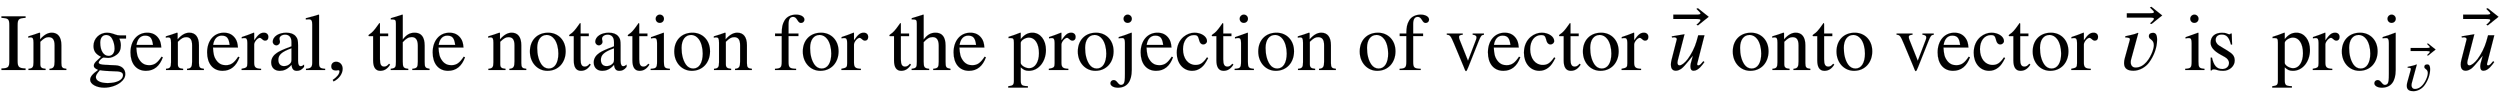 <svg xmlns:xlink="http://www.w3.org/1999/xlink" width="71.597ex" height="2.843ex" style="font-size: 16px; vertical-align: -0.838ex;" viewBox="0 -863.1 30826.3 1223.9" role="img" focusable="false" xmlns="http://www.w3.org/2000/svg">
<defs>
<path stroke-width="1" id="E1-STIXWEBMAIN-49" d="M315 0h-297v19c84 3 97 15 97 93v439c0 79 -12 87 -97 92v19h297v-19c-84 -4 -98 -16 -98 -92v-439c0 -75 16 -90 98 -93v-19Z"></path>
<path stroke-width="1" id="E1-STIXWEBMAIN-6E" d="M485 0h-208l1 15c50 4 62 24 62 90v199c0 71 -24 101 -73 101c-33 0 -57 -12 -103 -57v-276c0 -39 14 -53 65 -57v-15h-211v15c51 4 62 20 62 79v243c0 49 -7 65 -35 65c-11 0 -22 -1 -29 -4v17c55 16 88 27 137 45l8 -3v-78h1c52 59 98 81 144 81c76 0 118 -55 118 -154 v-221c0 -54 12 -65 61 -70v-15Z"></path>
<path stroke-width="1" id="E1-STIXWEBMAIN-67" d="M470 388h-83c14 -32 19 -55 19 -84c0 -52 -16 -89 -52 -116c-32 -24 -69 -39 -104 -39c-6 0 -20 1 -38 3l-19 2c-27 -8 -60 -43 -60 -63c0 -16 24 -24 78 -27l129 -6c74 -3 121 -45 121 -107c0 -40 -19 -73 -60 -105c-52 -40 -128 -64 -200 -64c-96 0 -173 44 -173 97 c0 37 26 70 98 122c-42 20 -53 31 -53 53c0 20 13 40 46 69c15 13 29 26 43 40c-67 33 -93 71 -93 134c0 91 74 163 167 163c26 0 53 -5 80 -15l22 -8c20 -7 35 -10 55 -10h77v-39zM152 338v-3c0 -96 41 -161 103 -161c45 0 74 35 74 90c0 41 -11 86 -30 121 c-16 30 -42 47 -73 47c-46 0 -74 -35 -74 -94zM433 -64c0 37 -33 49 -124 49c-49 0 -128 6 -162 13c-40 -48 -49 -63 -49 -86c0 -44 57 -73 145 -73c114 0 190 39 190 97Z"></path>
<path stroke-width="1" id="E1-STIXWEBMAIN-65" d="M408 164l16 -7c-39 -109 -109 -167 -209 -167c-118 0 -190 89 -190 227c0 141 81 243 207 243c62 0 107 -24 139 -69c20 -28 30 -60 34 -114h-308c5 -76 10 -115 46 -163c28 -37 65 -55 111 -55c67 0 105 31 154 105zM99 309h204c-11 81 -32 115 -98 115 c-56 0 -95 -40 -106 -115Z"></path>
<path stroke-width="1" id="E1-STIXWEBMAIN-72" d="M160 458v-92c50 72 78 94 120 94c34 0 55 -20 55 -53c0 -28 -15 -45 -39 -45c-13 0 -24 5 -40 20c-11 10 -20 15 -26 15c-28 0 -70 -50 -70 -82v-225c0 -57 17 -72 85 -75v-15h-240v15c64 12 71 19 71 69v250c0 44 -9 60 -34 60c-12 0 -21 -1 -35 -4v16 c59 19 95 33 148 54Z"></path>
<path stroke-width="1" id="E1-STIXWEBMAIN-61" d="M442 66v-28c-30 -38 -56 -48 -90 -48c-37 0 -59 20 -64 73h-1c-53 -60 -102 -73 -145 -73c-62 0 -105 38 -105 104c0 52 31 91 70 117c30 20 67 39 180 81v54c0 62 -33 90 -78 90c-40 0 -70 -22 -70 -49c0 -18 6 -21 6 -42c0 -19 -20 -41 -46 -41c-21 0 -43 19 -43 46 c0 26 16 58 51 80c28 18 70 30 115 30c56 0 94 -16 118 -45s28 -50 28 -111v-191c0 -46 13 -66 31 -66c16 0 26 5 43 19zM287 127v141c-62 -22 -103 -43 -128 -66c-24 -22 -34 -46 -34 -77c0 -53 30 -77 69 -77c20 0 41 5 58 16c29 20 35 34 35 63Z"></path>
<path stroke-width="1" id="E1-STIXWEBMAIN-6C" d="M257 0h-236v15c63 5 77 22 77 77v469c0 48 -10 64 -42 64c-8 0 -21 0 -37 -2v16c69 17 106 27 158 44l5 -4v-592c0 -55 11 -68 75 -72v-15Z"></path>
<path stroke-width="1" id="E1-STIXWEBMAIN-2C" d="M83 -141l-10 19c55 37 83 74 83 107c0 7 -6 13 -14 13s-18 -4 -29 -4c-37 0 -58 17 -58 51s24 57 60 57c45 0 80 -35 80 -87c0 -60 -43 -123 -112 -156Z"></path>
<path stroke-width="1" id="E1-STIXWEBMAIN-74" d="M266 77l13 -11c-33 -52 -71 -76 -121 -76c-58 0 -88 43 -88 127v301h-53c-3 2 -4 4 -4 7c0 6 6 12 17 19c26 15 59 52 97 107c6 9 14 18 20 28c5 0 7 -3 7 -13v-116h101v-32h-101v-286c0 -64 15 -90 52 -90c22 0 38 9 60 35Z"></path>
<path stroke-width="1" id="E1-STIXWEBMAIN-68" d="M487 0h-212v15c58 6 68 18 68 87v198c0 70 -25 106 -74 106c-40 0 -70 -17 -112 -63v-241c0 -69 10 -81 68 -87v-15h-216v15c58 8 64 17 64 87v471c0 43 -8 51 -51 51c-4 0 -9 0 -12 -1v16l27 8c57 17 80 24 115 36l5 -3v-304c46 60 88 84 147 84c82 0 123 -54 123 -159 v-199c0 -69 6 -77 60 -87v-15Z"></path>
<path stroke-width="1" id="E1-STIXWEBMAIN-6F" d="M470 231c0 -139 -90 -241 -225 -241c-121 0 -216 99 -216 238s90 232 225 232c122 0 216 -91 216 -229zM380 204c0 68 -18 137 -50 178c-24 30 -52 50 -95 50c-69 0 -116 -59 -116 -159c0 -79 16 -151 53 -205c22 -32 54 -50 90 -50c74 0 118 70 118 186Z"></path>
<path stroke-width="1" id="E1-STIXWEBMAIN-69" d="M180 632c0 -29 -22 -51 -52 -51c-28 0 -50 22 -50 51c0 28 23 51 51 51c29 0 51 -23 51 -51zM253 0h-237v15c69 4 79 13 79 89v227c0 47 -8 63 -33 63c-9 0 -24 0 -42 -5v16l155 55l4 -4v-351c0 -74 8 -85 74 -90v-15Z"></path>
<path stroke-width="1" id="E1-STIXWEBMAIN-66" d="M21 450h82c1 80 9 116 35 161s78 72 141 72c60 0 104 -26 104 -62c0 -23 -18 -41 -42 -41c-17 0 -29 9 -45 36c-18 29 -31 39 -53 39c-38 0 -56 -30 -56 -89v-116h122v-32h-122v-314c0 -75 11 -86 93 -89v-15h-260v15c72 4 83 16 83 89v314h-82v32Z"></path>
<path stroke-width="1" id="E1-STIXWEBMAIN-70" d="M159 458v-77c44 55 88 79 144 79c97 0 167 -89 167 -213c0 -145 -91 -257 -210 -257c-42 0 -65 10 -101 43v-157c0 -63 13 -74 88 -75v-18h-242v17c59 6 70 17 70 69v468c0 47 -7 57 -41 57c-9 0 -16 0 -25 -1v16c55 17 91 30 144 51zM159 334v-246c0 -30 57 -66 104 -66 c72 0 121 75 121 185c0 117 -49 193 -123 193c-46 0 -102 -36 -102 -66Z"></path>
<path stroke-width="1" id="E1-STIXWEBMAIN-6A" d="M194 632c0 -29 -22 -51 -52 -51c-28 0 -50 22 -50 51c0 28 23 51 51 51s51 -23 51 -51zM193 457v-457c0 -142 -59 -218 -170 -218c-54 0 -93 23 -93 55c0 22 18 39 41 39c16 0 30 -9 48 -32c17 -21 27 -28 42 -28c14 0 28 8 34 18c11 20 14 45 14 121v379 c0 43 -9 60 -32 60c-10 0 -24 0 -40 -3l-5 -1v16c59 18 97 31 156 54Z"></path>
<path stroke-width="1" id="E1-STIXWEBMAIN-63" d="M398 156l14 -9c-32 -62 -52 -91 -82 -115c-34 -28 -72 -42 -115 -42c-111 0 -190 93 -190 222c0 83 30 152 84 197c40 33 88 51 135 51c84 0 154 -47 154 -103c0 -23 -21 -42 -47 -42c-22 0 -40 17 -48 46l-6 22c-10 37 -23 48 -59 48c-81 0 -136 -70 -136 -174 c0 -115 63 -195 155 -195c57 0 93 24 141 94Z"></path>
<path stroke-width="1" id="E1-STIXWEBMAIN-76" d="M477 450v-15c-30 -3 -38 -11 -65 -78l-128 -321c-15 -37 -22 -50 -28 -50s-11 8 -18 26c-3 5 -4 12 -8 21l-120 287c-43 103 -53 113 -91 115v15h196v-15c-34 -3 -46 -10 -46 -27c0 -10 3 -23 9 -38l102 -256l99 259c4 10 6 20 6 30c0 19 -15 29 -47 32v15h139Z"></path>
<path stroke-width="1" id="E1-STIXWEBNORMALI-1D462" d="M444 428l-89 -348c-1 -4 -1 -6 -1 -9c0 -8 4 -14 14 -14c21 0 40 26 57 46l5 6l13 -11c-23 -33 -74 -107 -132 -107c-29 0 -40 19 -40 52c0 9 1 25 4 37l26 95h-1c-7 -5 -97 -126 -137 -156c-23 -17 -49 -28 -72 -28c-47 0 -61 36 -61 74c0 21 3 40 8 59l59 231 c4 15 6 21 6 25c0 12 -11 23 -33 23c-7 0 -19 -1 -26 -3l-3 15l157 26l-84 -326c-2 -9 -3 -16 -3 -24c0 -21 8 -34 26 -34c25 0 65 31 100 77c43 57 89 146 109 219l21 75h77Z"></path>
<path stroke-width="1" id="E1-STIXWEBMAIN-20D7" d="M-17 654l-132 -106l-18 8c32 27 49 49 49 56c0 12 -16 15 -49 15h-286v54h286c28 0 49 2 49 15c0 9 -21 27 -50 56l18 8Z"></path>
<path stroke-width="1" id="E1-STIXWEBNORMALI-1D463" d="M247 454l-89 -326c-3 -10 -4 -21 -4 -32c0 -38 20 -66 60 -66c108 0 178 113 210 203c8 24 15 49 15 74c0 74 -61 65 -61 109c0 34 25 42 54 42c42 0 47 -51 47 -83c0 -99 -39 -200 -97 -280c-43 -60 -120 -104 -194 -104c-64 0 -116 20 -116 93c0 21 3 42 9 62l58 210 c2 8 5 17 5 25c0 20 -44 20 -57 20v15c52 13 106 20 156 42Z"></path>
<path stroke-width="1" id="E1-STIXWEBMAIN-73" d="M156 301l104 -63c64 -39 88 -66 88 -123c0 -67 -64 -125 -140 -125c-21 0 -50 1 -73 9c-24 8 -35 9 -46 9c-12 0 -18 -2 -24 -12h-13v157h16c21 -97 58 -141 127 -141c51 0 83 33 83 74c0 31 -20 57 -53 75l-54 30c-83 46 -120 94 -120 145c0 79 56 123 138 123 c24 0 46 -1 67 -11c11 -5 21 -8 28 -8c4 0 8 1 16 10h11l5 -136h-15c-23 90 -53 123 -113 123c-43 0 -75 -21 -75 -68c0 -22 15 -51 43 -68Z"></path>
</defs>
<g stroke="currentColor" fill="currentColor" stroke-width="0" transform="matrix(1 0 0 -1 0 0)">
 <use xlink:href="#E1-STIXWEBMAIN-49"></use>
 <use xlink:href="#E1-STIXWEBMAIN-6E" x="333" y="0"></use>
 <use xlink:href="#E1-STIXWEBMAIN-67" x="1084" y="0"></use>
 <use xlink:href="#E1-STIXWEBMAIN-65" x="1584" y="0"></use>
 <use xlink:href="#E1-STIXWEBMAIN-6E" x="2029" y="0"></use>
 <use xlink:href="#E1-STIXWEBMAIN-65" x="2529" y="0"></use>
 <use xlink:href="#E1-STIXWEBMAIN-72" x="2974" y="0"></use>
 <use xlink:href="#E1-STIXWEBMAIN-61" x="3307" y="0"></use>
 <use xlink:href="#E1-STIXWEBMAIN-6C" x="3752" y="0"></use>
 <use xlink:href="#E1-STIXWEBMAIN-2C" x="4030" y="0"></use>
 <use xlink:href="#E1-STIXWEBMAIN-74" x="4531" y="0"></use>
 <use xlink:href="#E1-STIXWEBMAIN-68" x="4809" y="0"></use>
 <use xlink:href="#E1-STIXWEBMAIN-65" x="5310" y="0"></use>
 <use xlink:href="#E1-STIXWEBMAIN-6E" x="6004" y="0"></use>
 <use xlink:href="#E1-STIXWEBMAIN-6F" x="6505" y="0"></use>
 <use xlink:href="#E1-STIXWEBMAIN-74" x="7005" y="0"></use>
 <use xlink:href="#E1-STIXWEBMAIN-61" x="7284" y="0"></use>
 <use xlink:href="#E1-STIXWEBMAIN-74" x="7728" y="0"></use>
 <use xlink:href="#E1-STIXWEBMAIN-69" x="8007" y="0"></use>
 <use xlink:href="#E1-STIXWEBMAIN-6F" x="8285" y="0"></use>
 <use xlink:href="#E1-STIXWEBMAIN-6E" x="8786" y="0"></use>
 <use xlink:href="#E1-STIXWEBMAIN-66" x="9536" y="0"></use>
 <use xlink:href="#E1-STIXWEBMAIN-6F" x="9870" y="0"></use>
 <use xlink:href="#E1-STIXWEBMAIN-72" x="10370" y="0"></use>
 <use xlink:href="#E1-STIXWEBMAIN-74" x="10954" y="0"></use>
 <use xlink:href="#E1-STIXWEBMAIN-68" x="11232" y="0"></use>
 <use xlink:href="#E1-STIXWEBMAIN-65" x="11733" y="0"></use>
 <use xlink:href="#E1-STIXWEBMAIN-70" x="12427" y="0"></use>
 <use xlink:href="#E1-STIXWEBMAIN-72" x="12928" y="0"></use>
 <use xlink:href="#E1-STIXWEBMAIN-6F" x="13261" y="0"></use>
 <use xlink:href="#E1-STIXWEBMAIN-6A" x="13762" y="0"></use>
 <use xlink:href="#E1-STIXWEBMAIN-65" x="14040" y="0"></use>
 <use xlink:href="#E1-STIXWEBMAIN-63" x="14485" y="0"></use>
 <use xlink:href="#E1-STIXWEBMAIN-74" x="14929" y="0"></use>
 <use xlink:href="#E1-STIXWEBMAIN-69" x="15208" y="0"></use>
 <use xlink:href="#E1-STIXWEBMAIN-6F" x="15486" y="0"></use>
 <use xlink:href="#E1-STIXWEBMAIN-6E" x="15987" y="0"></use>
 <use xlink:href="#E1-STIXWEBMAIN-6F" x="16737" y="0"></use>
 <use xlink:href="#E1-STIXWEBMAIN-66" x="17238" y="0"></use>
 <use xlink:href="#E1-STIXWEBMAIN-76" x="17821" y="0"></use>
 <use xlink:href="#E1-STIXWEBMAIN-65" x="18322" y="0"></use>
 <use xlink:href="#E1-STIXWEBMAIN-63" x="18766" y="0"></use>
 <use xlink:href="#E1-STIXWEBMAIN-74" x="19211" y="0"></use>
 <use xlink:href="#E1-STIXWEBMAIN-6F" x="19489" y="0"></use>
 <use xlink:href="#E1-STIXWEBMAIN-72" x="19990" y="0"></use>
<g transform="translate(20573,0)">
 <use xlink:href="#E1-STIXWEBNORMALI-1D462" x="0" y="0"></use>
 <use xlink:href="#E1-STIXWEBMAIN-20D7" x="513" y="2"></use>
</g>
<g transform="translate(21337,0)">
 <use xlink:href="#E1-STIXWEBMAIN-6F"></use>
 <use xlink:href="#E1-STIXWEBMAIN-6E" x="500" y="0"></use>
 <use xlink:href="#E1-STIXWEBMAIN-74" x="1001" y="0"></use>
 <use xlink:href="#E1-STIXWEBMAIN-6F" x="1279" y="0"></use>
 <use xlink:href="#E1-STIXWEBMAIN-76" x="2030" y="0"></use>
 <use xlink:href="#E1-STIXWEBMAIN-65" x="2530" y="0"></use>
 <use xlink:href="#E1-STIXWEBMAIN-63" x="2975" y="0"></use>
 <use xlink:href="#E1-STIXWEBMAIN-74" x="3419" y="0"></use>
 <use xlink:href="#E1-STIXWEBMAIN-6F" x="3698" y="0"></use>
 <use xlink:href="#E1-STIXWEBMAIN-72" x="4198" y="0"></use>
</g>
<g transform="translate(26119,0)">
 <use xlink:href="#E1-STIXWEBNORMALI-1D463" x="0" y="0"></use>
 <use xlink:href="#E1-STIXWEBMAIN-20D7" x="559" y="19"></use>
</g>
<g transform="translate(26929,0)">
 <use xlink:href="#E1-STIXWEBMAIN-69"></use>
 <use xlink:href="#E1-STIXWEBMAIN-73" x="278" y="0"></use>
</g>
<g transform="translate(28013,0)">
 <use xlink:href="#E1-STIXWEBMAIN-70"></use>
 <use xlink:href="#E1-STIXWEBMAIN-72" x="500" y="0"></use>
 <use xlink:href="#E1-STIXWEBMAIN-6F" x="834" y="0"></use>
 <use xlink:href="#E1-STIXWEBMAIN-6A" x="1334" y="0"></use>
<g transform="translate(1613,-255)">
 <use transform="scale(0.707)" xlink:href="#E1-STIXWEBNORMALI-1D463" x="0" y="0"></use>
 <use transform="scale(0.707)" xlink:href="#E1-STIXWEBMAIN-20D7" x="592" y="64"></use>
</g>
</g>
<g transform="translate(30312,0)">
 <use xlink:href="#E1-STIXWEBNORMALI-1D462" x="0" y="0"></use>
 <use xlink:href="#E1-STIXWEBMAIN-20D7" x="513" y="2"></use>
</g>
</g>
</svg>